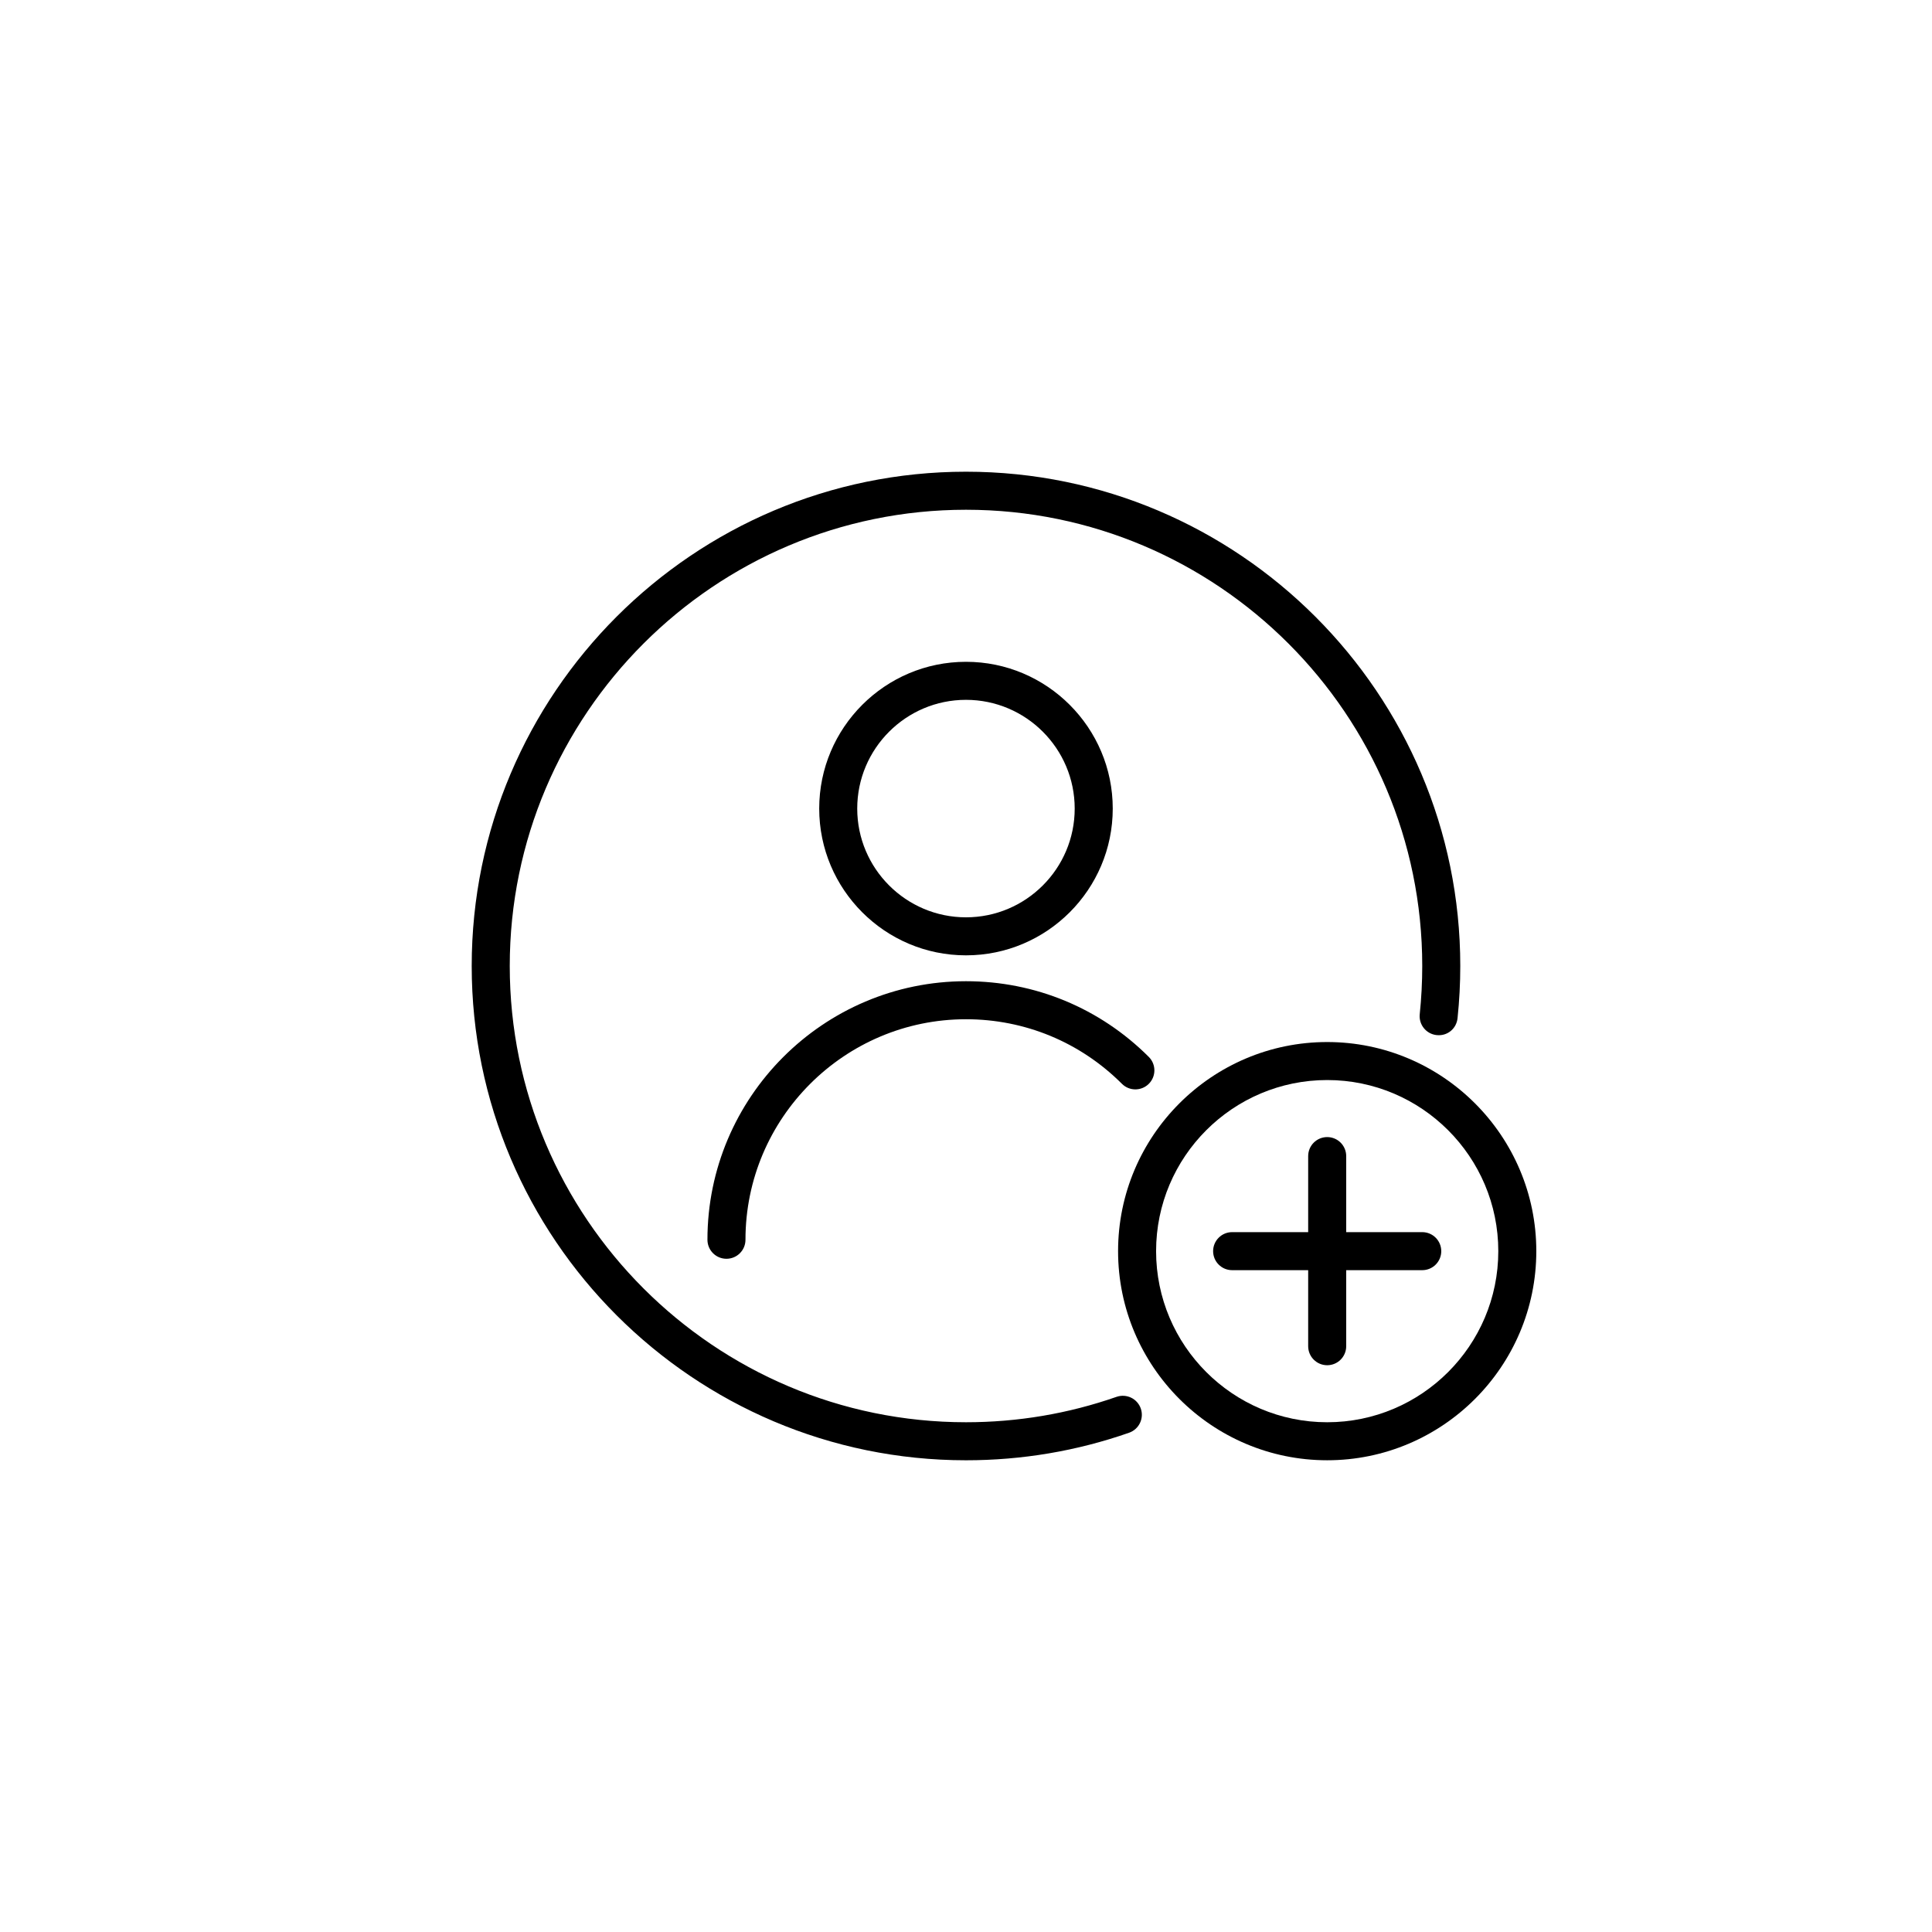<?xml version="1.0" encoding="UTF-8"?>
<!-- Uploaded to: SVG Repo, www.svgrepo.com, Generator: SVG Repo Mixer Tools -->
<svg fill="#000000" width="800px" height="800px" version="1.1" viewBox="144 144 512 512" xmlns="http://www.w3.org/2000/svg">
 <g>
  <path d="m331.48 472.55c0 2.785 2.254 5.039 5.039 5.039 2.785 0 5.039-2.254 5.039-5.039-0.004-32.223 26.215-58.441 58.441-58.441 15.613 0 30.285 6.082 41.324 17.113 1.969 1.969 5.152 1.969 7.125 0 1.969-1.969 1.969-5.152 0-7.125-12.941-12.938-30.148-20.066-48.449-20.066-37.781 0-68.52 30.738-68.52 68.52z"/>
  <path d="m438.89 358.28c0-21.445-17.445-38.895-38.895-38.895-21.445 0-38.895 17.445-38.895 38.895s17.445 38.895 38.895 38.895c21.445 0 38.895-17.445 38.895-38.895zm-67.715 0c0-15.891 12.922-28.816 28.816-28.816 15.895 0 28.816 12.922 28.816 28.816 0.004 15.898-12.926 28.82-28.812 28.82-15.891 0-28.82-12.93-28.82-28.82z"/>
  <path d="m524.73 418.31c2.863 0.309 5.246-1.719 5.535-4.484 0.48-4.574 0.723-9.23 0.723-13.828 0-72.23-58.758-130.99-130.99-130.99-72.23 0-130.99 58.758-130.99 130.99 0 72.23 58.758 130.99 130.99 130.99 14.82 0 29.371-2.453 43.227-7.301 2.625-0.922 4.012-3.793 3.094-6.418-0.922-2.625-3.777-4-6.418-3.094-12.789 4.465-26.211 6.734-39.902 6.734-66.668 0-120.91-54.246-120.91-120.91s54.246-120.91 120.91-120.91 120.91 54.246 120.91 120.91c0 4.254-0.227 8.551-0.664 12.777-0.289 2.769 1.715 5.246 4.481 5.535z"/>
  <path d="m520.91 470.53h-20.152v-20.152c0-2.785-2.254-5.039-5.039-5.039s-5.039 2.254-5.039 5.039v20.152h-20.152c-2.785 0-5.039 2.254-5.039 5.039 0 2.785 2.254 5.039 5.039 5.039h20.152v20.152c0 2.785 2.254 5.039 5.039 5.039s5.039-2.254 5.039-5.039v-20.152h20.152c2.785 0 5.039-2.254 5.039-5.039-0.004-2.785-2.254-5.039-5.039-5.039z"/>
  <path d="m495.72 420.15c-30.555 0-55.418 24.863-55.418 55.418 0 30.555 24.863 55.418 55.418 55.418 30.555 0 55.418-24.863 55.418-55.418 0-30.555-24.863-55.418-55.418-55.418zm0 100.76c-25.004 0-45.344-20.34-45.344-45.344 0-25.004 20.34-45.344 45.344-45.344s45.344 20.34 45.344 45.344c0 25.004-20.34 45.344-45.344 45.344z"/>
 </g>
</svg>